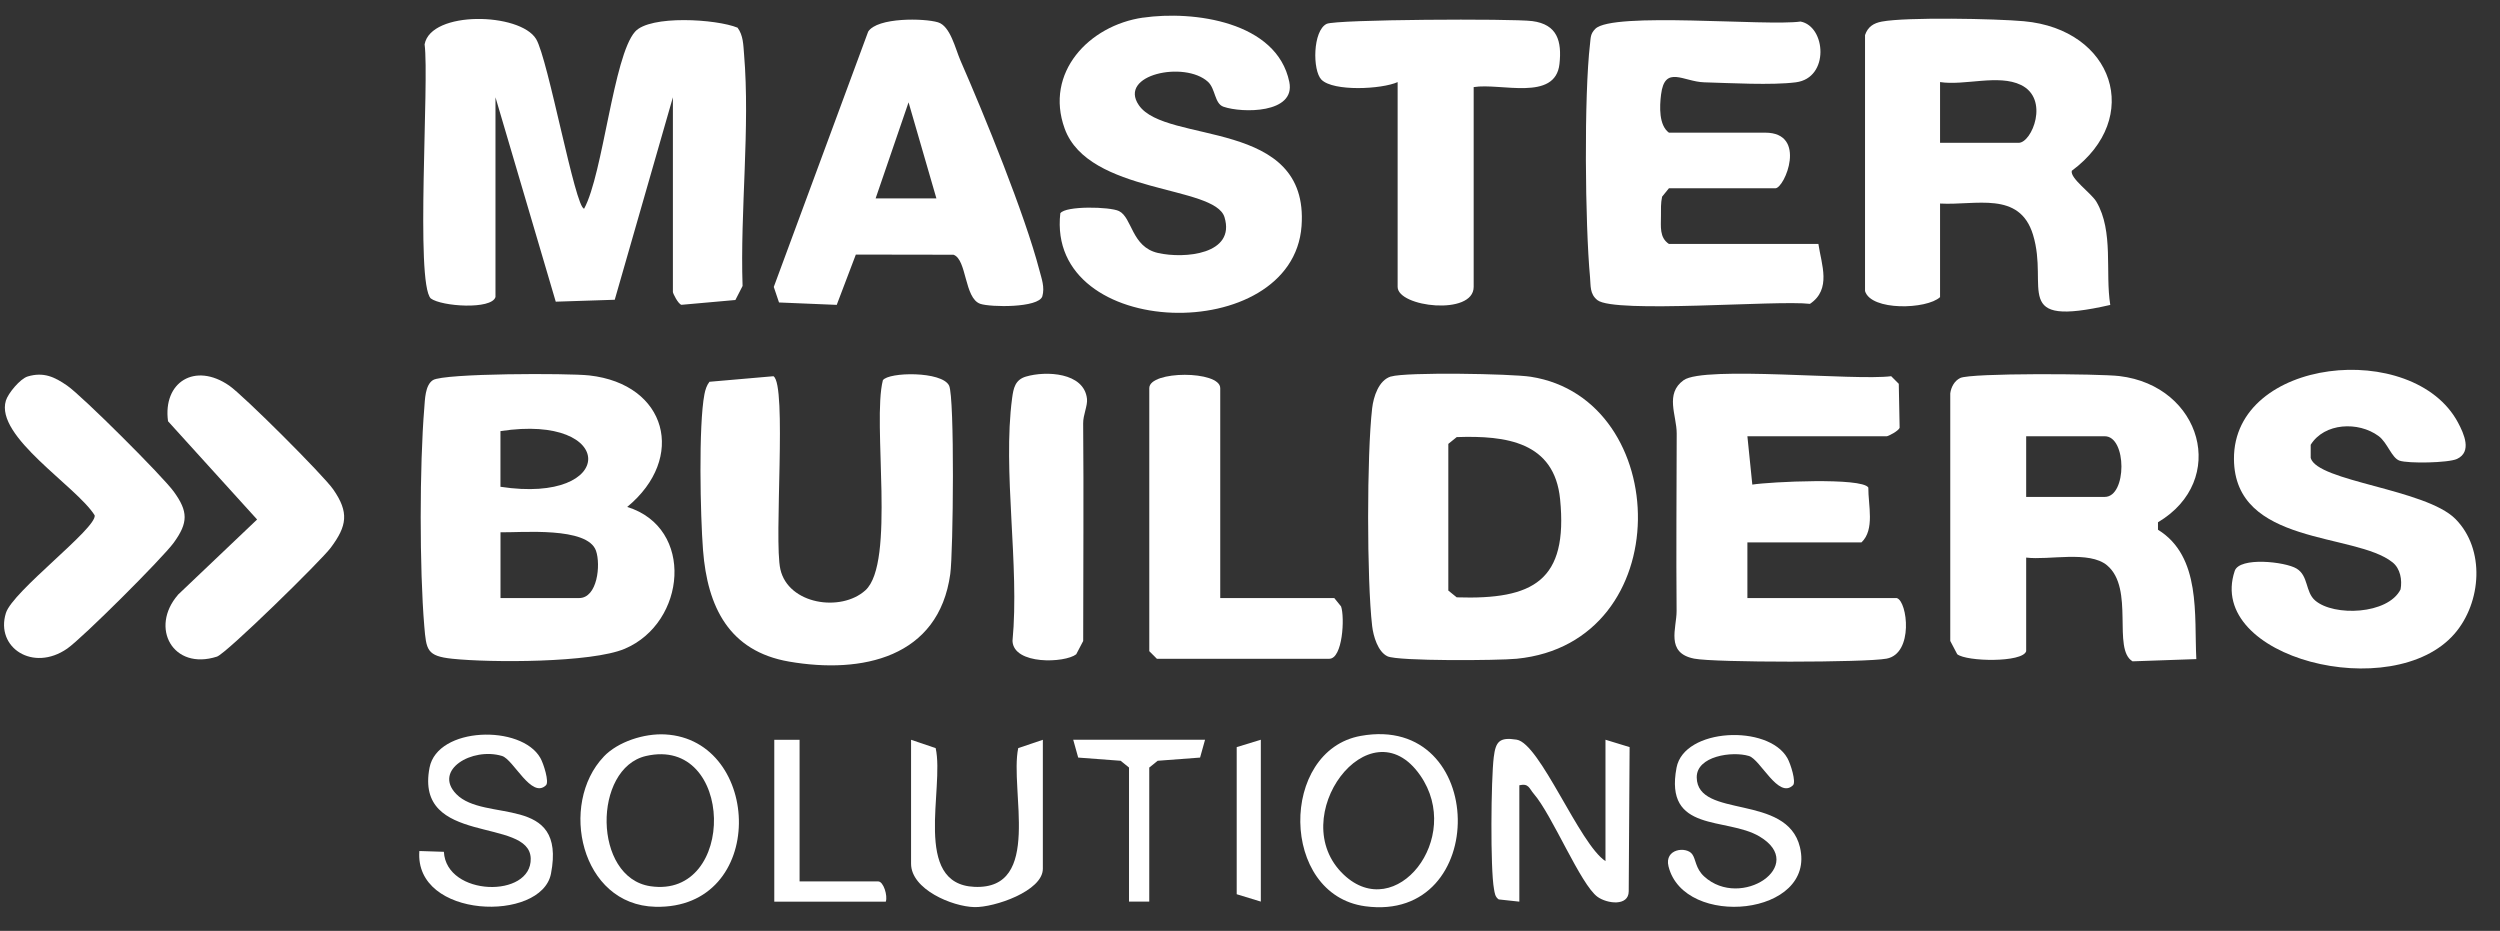 <svg width="94" height="35" viewBox="0 0 94 35" fill="none" xmlns="http://www.w3.org/2000/svg">
<rect x="0" y="0" width="94" height="35" fill="#333333" stroke="none"/>
<path d="M18.628 11.172C18.481 11.647 16.608 11.528 16.197 11.221C15.61 10.635 16.148 3.045 15.965 1.667C16.203 0.387 19.551 0.471 20.157 1.466C20.608 2.205 21.631 7.845 21.964 7.845C22.677 6.531 23.064 2.108 23.877 1.193C24.439 0.558 26.938 0.714 27.733 1.041C27.949 1.336 27.947 1.685 27.976 2.033C28.209 4.804 27.825 7.944 27.921 10.753L27.651 11.28L25.621 11.461C25.494 11.423 25.301 11.031 25.301 10.979V3.658L23.114 11.271L20.896 11.343L18.63 3.658V11.17L18.628 11.172Z" fill="white"/>
<path d="M23.584 19.061C26.13 19.85 25.798 23.413 23.493 24.393C22.242 24.925 18.451 24.921 17.006 24.769C16.048 24.668 16.029 24.441 15.953 23.541C15.772 21.391 15.775 17.498 15.953 15.346C15.979 15.026 15.982 14.48 16.279 14.292C16.694 14.031 21.38 14.029 22.156 14.116C25.087 14.444 25.812 17.224 23.585 19.059L23.584 19.061ZM18.817 18.303C23.22 18.974 23.213 15.537 18.817 16.21V18.303ZM18.819 22.487H21.774C22.464 22.487 22.593 21.239 22.41 20.71C22.093 19.793 19.602 20.029 18.819 20.014V22.487Z" fill="white"/>
<path d="M76.184 24.486C76.05 24.919 73.951 24.881 73.592 24.599L73.33 24.1V14.79C73.361 14.553 73.488 14.318 73.705 14.213C74.106 14.018 78.945 14.051 79.689 14.14C82.789 14.511 83.793 18.065 81.14 19.637V19.918C82.772 20.925 82.498 23.135 82.582 24.782L80.184 24.866C79.413 24.411 80.27 22.131 79.226 21.257C78.551 20.692 77.042 21.072 76.184 20.965V24.483V24.486ZM76.184 18.684H79.138C79.975 18.684 79.975 16.403 79.138 16.403H76.184V18.684Z" fill="white"/>
<path d="M72.946 7.653V11.172C72.447 11.635 70.35 11.698 70.125 10.943V1.319C70.23 1.008 70.445 0.869 70.759 0.811C71.69 0.637 75.049 0.702 76.098 0.798C79.471 1.104 80.59 4.431 77.899 6.422C77.829 6.707 78.629 7.256 78.825 7.586C79.481 8.7 79.149 10.238 79.346 11.466C75.575 12.325 77.054 10.833 76.441 8.825C75.933 7.166 74.286 7.73 72.946 7.653ZM72.946 5.37H75.901C76.401 5.37 77.071 3.719 75.987 3.194C75.14 2.783 73.873 3.228 72.946 3.086V5.37Z" fill="white"/>
<path d="M52.303 14.157C52.879 13.984 56.817 14.051 57.556 14.166C62.91 14.999 63.124 24.165 57.028 24.769C56.339 24.837 52.57 24.865 52.169 24.677C51.807 24.506 51.638 23.921 51.593 23.539C51.391 21.805 51.391 17.087 51.593 15.351C51.643 14.92 51.837 14.294 52.301 14.155L52.303 14.157ZM54.457 16.689V22.205L54.772 22.46C57.664 22.554 58.961 21.834 58.66 18.772C58.447 16.613 56.629 16.37 54.772 16.435L54.457 16.69V16.689Z" fill="white"/>
<path d="M92.32 19.509C93.456 20.648 93.304 22.656 92.294 23.825C89.975 26.51 82.931 24.741 84.025 21.468C84.205 20.929 85.924 21.12 86.349 21.377C86.806 21.652 86.673 22.254 87.05 22.579C87.751 23.185 89.788 23.108 90.261 22.162C90.327 21.806 90.253 21.38 89.962 21.146C88.556 20.015 84.016 20.525 83.997 17.26C83.973 13.433 90.745 12.749 92.421 15.888C92.645 16.309 92.956 16.989 92.383 17.256C92.059 17.407 90.551 17.433 90.224 17.321C89.925 17.219 89.768 16.64 89.435 16.396C88.674 15.835 87.396 15.896 86.882 16.724V17.219C87.132 18.105 91.195 18.384 92.32 19.509Z" fill="white"/>
<path d="M42.977 0.664C44.872 0.39 48.01 0.807 48.478 3.081C48.723 4.275 46.699 4.256 46.002 4.013C45.661 3.893 45.707 3.337 45.417 3.074C44.543 2.28 42.034 2.802 42.819 3.953C43.837 5.445 49.238 4.418 48.938 8.503C48.605 13.029 39.326 12.819 39.868 8.019C40.068 7.732 41.731 7.771 42.072 7.935C42.574 8.178 42.541 9.286 43.541 9.512C44.54 9.738 46.466 9.563 46.041 8.166C45.674 6.958 40.929 7.304 40.032 4.836C39.268 2.732 40.944 0.956 42.978 0.662L42.977 0.664Z" fill="white"/>
<path d="M71.323 22.489C71.721 22.612 71.961 24.572 70.936 24.765C70.148 24.914 64.48 24.918 63.703 24.765C62.61 24.552 63.045 23.614 63.04 22.971C63.021 20.746 63.04 18.522 63.044 16.297C63.044 15.614 62.591 14.805 63.306 14.294C64.074 13.745 69.767 14.323 71.108 14.145L71.394 14.431L71.426 16.081C71.388 16.206 70.996 16.403 70.943 16.403H65.702L65.887 18.221C66.547 18.115 70.007 17.946 70.249 18.331C70.242 18.991 70.502 19.915 69.99 20.395H65.702V22.487H71.323V22.489Z" fill="white"/>
<path d="M68.372 9.174C68.487 9.949 68.871 10.874 68.055 11.425C66.812 11.278 60.711 11.796 60.063 11.285C59.768 11.052 59.815 10.742 59.785 10.421C59.599 8.42 59.556 3.605 59.785 1.65C59.813 1.415 59.794 1.275 59.983 1.085C60.627 0.433 66.43 0.991 67.7 0.81C68.655 0.988 68.801 2.931 67.524 3.095C66.619 3.211 65.051 3.122 64.077 3.095C63.299 3.073 62.595 2.433 62.456 3.553C62.399 4.01 62.37 4.706 62.751 4.988H66.372C67.969 4.988 67.104 7.08 66.752 7.08H62.751L62.495 7.395C62.442 7.636 62.452 7.881 62.452 8.125C62.452 8.515 62.389 8.931 62.751 9.172H68.372V9.174Z" fill="white"/>
<path d="M29.082 14.146C29.598 14.468 29.092 20.301 29.341 21.402C29.637 22.726 31.617 23.025 32.536 22.198C33.682 21.164 32.788 15.894 33.196 14.297C33.413 13.984 35.418 13.95 35.686 14.499C35.898 14.937 35.843 20.764 35.73 21.583C35.297 24.729 32.412 25.35 29.67 24.876C27.413 24.486 26.6 22.822 26.434 20.689C26.333 19.401 26.261 15.992 26.487 14.822C26.52 14.654 26.57 14.49 26.676 14.355L29.08 14.146H29.082Z" fill="white"/>
<path d="M32.179 9.573L31.461 11.463L29.291 11.373L29.094 10.789L32.643 1.19C32.988 0.648 34.746 0.682 35.269 0.839C35.735 0.98 35.922 1.838 36.114 2.278C37.015 4.337 38.534 8.059 39.081 10.158C39.166 10.485 39.288 10.794 39.192 11.142C39.046 11.583 37.24 11.554 36.859 11.424C36.253 11.217 36.357 9.749 35.85 9.578L32.179 9.572V9.573ZM35.209 7.461L34.162 3.848L32.923 7.461H35.209Z" fill="white"/>
<path d="M52.551 3.087C51.951 3.357 50.135 3.447 49.687 2.996C49.345 2.65 49.358 1.152 49.883 0.897C50.231 0.728 56.858 0.695 57.612 0.793C58.557 0.916 58.73 1.547 58.636 2.406C58.48 3.827 56.419 3.109 55.41 3.275V10.787C55.41 11.88 52.551 11.548 52.551 10.787V3.087Z" fill="white"/>
<path d="M45.881 22.488H50.17L50.425 22.803C50.567 23.222 50.485 24.77 49.979 24.77H43.499L43.213 24.484V14.594C43.213 13.926 45.881 13.926 45.881 14.594V22.488Z" fill="white"/>
<path d="M6.688 22.366L9.667 19.533L6.318 15.839C6.117 14.368 7.333 13.608 8.621 14.501C9.158 14.872 12.155 17.864 12.529 18.401C13.131 19.267 13.048 19.773 12.438 20.592C12.077 21.078 8.508 24.576 8.157 24.689C6.5 25.221 5.622 23.598 6.69 22.368L6.688 22.366Z" fill="white"/>
<path d="M1.041 14.155C1.64 13.977 2.053 14.172 2.525 14.499C3.099 14.896 6.114 17.905 6.534 18.485C7.077 19.234 7.08 19.649 6.534 20.404C6.11 20.987 3.101 23.991 2.525 24.389C1.244 25.277 -0.18 24.352 0.221 23.052C0.473 22.23 3.646 19.861 3.56 19.376C2.869 18.276 -0.193 16.42 0.221 15.063C0.305 14.788 0.758 14.239 1.042 14.155H1.041Z" fill="white"/>
<path d="M38.581 14.158C39.318 13.941 40.763 13.994 40.871 14.998C40.898 15.258 40.723 15.602 40.727 15.918C40.751 18.646 40.728 21.373 40.728 24.101L40.466 24.601C40.045 24.932 38.111 25.008 38.07 24.101C38.341 21.263 37.69 17.714 38.056 14.967C38.106 14.596 38.168 14.279 38.579 14.158H38.581Z" fill="white"/>
<path d="M60.366 32.379V27.814L61.273 28.091L61.24 33.512C61.237 34.09 60.421 33.977 60.068 33.722C59.43 33.262 58.364 30.645 57.667 29.843C57.495 29.646 57.485 29.444 57.127 29.526V33.902L56.352 33.818C56.212 33.722 56.201 33.577 56.174 33.426C56.033 32.672 56.062 29.302 56.165 28.471C56.237 27.887 56.373 27.708 57.024 27.811C57.907 27.949 59.387 31.745 60.368 32.379H60.366Z" fill="white"/>
<path d="M51.166 27.669C55.953 26.809 56.049 34.718 51.329 34.075C48.112 33.637 48.1 28.22 51.166 27.669ZM50.521 32.884C52.482 34.747 55.038 31.512 53.401 29.154C51.502 26.419 48.271 30.748 50.521 32.884Z" fill="white"/>
<path d="M22.698 28.451C23.236 27.884 24.225 27.572 25.007 27.614C28.673 27.813 28.865 34.196 24.642 34.095C21.827 34.029 21.008 30.23 22.7 28.451H22.698ZM24.29 28.425C22.287 28.887 22.288 33.001 24.455 33.322C27.716 33.806 27.622 27.659 24.29 28.425Z" fill="white"/>
<path d="M67.417 29.525C66.868 30.058 66.195 28.556 65.76 28.425C65.129 28.235 63.783 28.428 63.797 29.235C63.823 30.799 67.187 29.822 67.677 31.851C68.303 34.441 63.319 34.933 62.736 32.576C62.572 31.909 63.405 31.818 63.626 32.116C63.77 32.309 63.744 32.65 64.078 32.956C65.461 34.218 67.979 32.532 66.157 31.451C64.908 30.71 62.568 31.331 63.038 28.864C63.322 27.368 66.484 27.231 67.204 28.502C67.328 28.717 67.542 29.403 67.417 29.525Z" fill="white"/>
<path d="M20.532 29.523C19.984 30.057 19.31 28.555 18.875 28.424C17.754 28.087 16.282 28.954 17.154 29.855C18.213 30.95 21.3 29.826 20.717 32.849C20.363 34.687 15.572 34.557 15.768 31.998L16.69 32.028C16.78 33.712 19.996 33.782 19.955 32.277C19.912 30.707 15.579 31.821 16.151 28.863C16.451 27.317 19.603 27.238 20.318 28.5C20.441 28.716 20.656 29.402 20.53 29.523H20.532Z" fill="white"/>
<path d="M39.211 27.814V32.665C39.211 33.505 37.385 34.124 36.638 34.107C35.8 34.087 34.256 33.438 34.256 32.475V27.816L35.181 28.129C35.519 29.643 34.288 33.245 36.642 33.346C39.212 33.456 37.956 29.693 38.285 28.129L39.211 27.816V27.814Z" fill="white"/>
<path d="M30.064 27.814V33.141H33.019C33.221 33.141 33.383 33.681 33.306 33.902H29.113V27.816H30.066L30.064 27.814Z" fill="white"/>
<path d="M45.31 27.814L45.123 28.485L43.529 28.605L43.212 28.86V33.9H42.451V28.86L42.136 28.605L40.54 28.485L40.353 27.814H45.31Z" fill="white"/>
<path d="M47.407 27.814V33.9L46.5 33.623V28.092L47.407 27.814Z" fill="white"/>
</svg>
